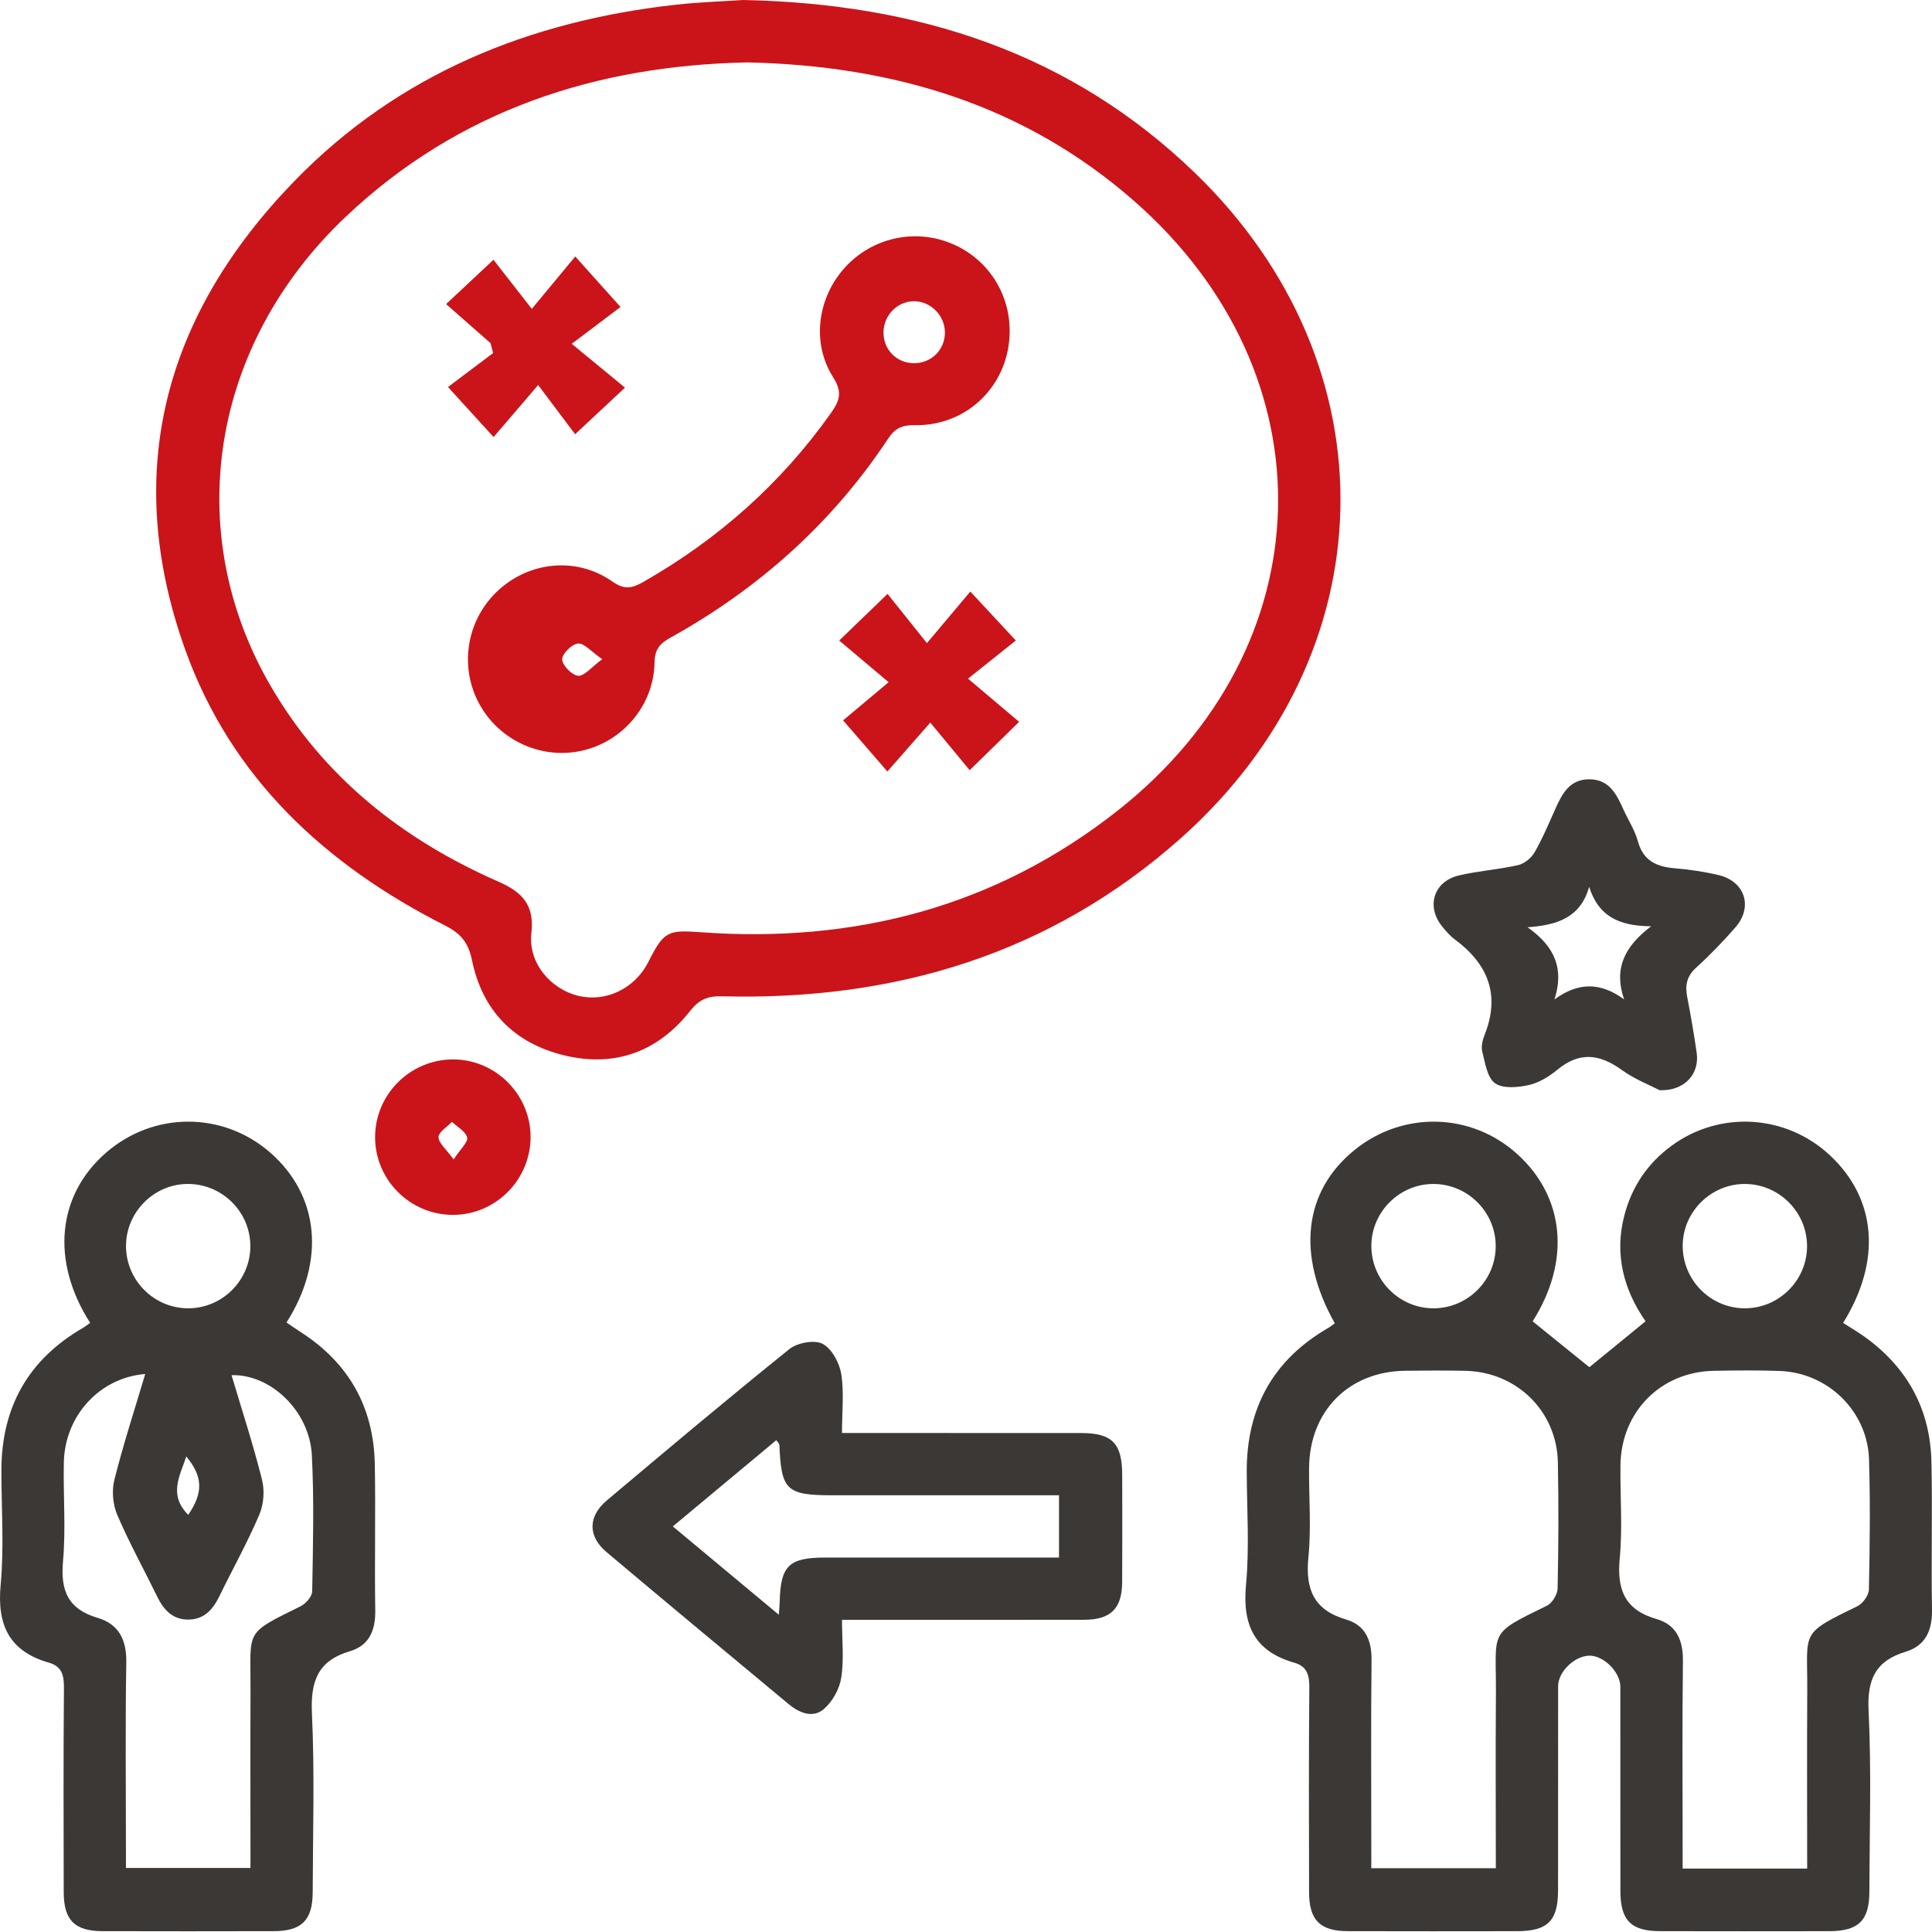 <svg xmlns="http://www.w3.org/2000/svg" xmlns:xlink="http://www.w3.org/1999/xlink" width="160px" height="160px" viewBox="0 0 160 160"><title>Group 19</title><g id="Sevices" stroke="none" stroke-width="1" fill="none" fill-rule="evenodd"><g id="Services_Skill-Partnership_02" transform="translate(-307, -2429)"><g id="Group-19" transform="translate(307, 2429)"><path d="M149.652,103.236 C149.671,100.425 147.396,98.101 144.577,98.052 C141.772,98.003 139.407,100.281 139.355,103.082 C139.302,105.969 141.631,108.35 144.508,108.348 C147.319,108.347 149.634,106.047 149.652,103.236 L149.652,103.236 Z M118.763,98.052 C115.958,98.018 113.608,100.309 113.571,103.111 C113.534,105.935 115.783,108.28 118.593,108.347 C121.468,108.417 123.865,106.082 123.868,103.207 C123.872,100.396 121.584,98.085 118.763,98.052 L118.763,98.052 Z M149.662,154.746 C149.662,149.737 149.639,144.867 149.669,139.998 C149.698,135.06 148.998,135.361 153.81,133.027 C154.264,132.807 154.764,132.121 154.774,131.64 C154.851,128.046 154.894,124.448 154.784,120.856 C154.66,116.877 151.386,113.685 147.404,113.538 C145.582,113.47 143.756,113.493 141.932,113.525 C137.539,113.605 134.258,116.914 134.2,121.333 C134.166,123.908 134.382,126.502 134.139,129.054 C133.893,131.637 134.548,133.321 137.188,134.082 C138.853,134.561 139.395,135.857 139.373,137.578 C139.307,142.728 139.349,147.879 139.349,153.03 L139.349,154.746 L149.662,154.746 Z M123.878,154.717 C123.878,149.774 123.851,145.004 123.885,140.234 C123.923,135.001 123.168,135.378 128.1,132.983 C128.54,132.77 128.983,132.048 128.994,131.554 C129.069,128.068 129.086,124.578 129.015,121.092 C128.929,116.873 125.609,113.623 121.374,113.526 C119.711,113.488 118.048,113.503 116.384,113.521 C111.701,113.569 108.445,116.858 108.412,121.58 C108.394,124.048 108.599,126.535 108.356,128.979 C108.093,131.621 108.806,133.336 111.479,134.121 C113.083,134.592 113.604,135.852 113.585,137.502 C113.529,142.653 113.565,147.804 113.565,152.955 L113.565,154.717 L123.878,154.717 Z M110.54,109.589 C107.351,103.901 107.967,98.64 112.192,95.226 C116.194,91.992 121.826,92.131 125.632,95.557 C129.598,99.126 130.093,104.444 126.926,109.427 C128.484,110.687 130.046,111.95 131.624,113.226 C133.05,112.061 134.606,110.79 136.279,109.423 C134.49,106.857 133.668,103.908 134.525,100.642 C135.146,98.273 136.441,96.35 138.419,94.895 C142.438,91.94 147.944,92.282 151.585,95.713 C155.417,99.324 155.824,104.437 152.639,109.557 C153.263,109.96 153.908,110.335 154.509,110.772 C157.994,113.308 159.854,116.749 159.952,121.046 C160.044,125.126 159.926,129.211 159.999,133.292 C160.03,135.014 159.477,136.288 157.811,136.793 C155.314,137.548 154.624,139.088 154.748,141.666 C154.989,146.65 154.827,151.653 154.815,156.648 C154.81,159.05 153.921,159.926 151.493,159.932 C146.82,159.94 142.148,159.941 137.475,159.931 C135.073,159.925 134.198,159.038 134.195,156.608 C134.186,150.969 134.194,145.329 134.19,139.688 C134.19,138.446 132.751,137.048 131.559,137.117 C130.337,137.187 129.038,138.476 129.037,139.638 C129.033,145.278 129.04,150.919 129.032,156.558 C129.029,159.075 128.169,159.928 125.638,159.932 C120.966,159.939 116.293,159.943 111.62,159.93 C109.315,159.924 108.416,159.018 108.412,156.699 C108.4,151.058 108.382,145.418 108.432,139.779 C108.442,138.739 108.257,138.001 107.183,137.695 C103.892,136.757 102.876,134.577 103.19,131.246 C103.479,128.157 103.262,125.02 103.249,121.905 C103.227,116.62 105.425,112.605 110.036,109.953 C110.216,109.85 110.375,109.709 110.54,109.589 L110.54,109.589 Z" id="Fill-1" fill="#3C3835"></path><path d="M61.886,5.168 C49.418,5.426 38.023,9.074 28.646,17.937 C17.486,28.486 14.987,43.932 22.357,56.71 C26.757,64.34 33.331,69.527 41.293,73.022 C43.274,73.891 44.267,74.954 44.006,77.27 C43.73,79.719 45.563,81.912 47.922,82.475 C50.196,83.018 52.592,81.852 53.692,79.668 C54.978,77.117 55.307,77.005 58.027,77.203 C70.778,78.128 82.439,75.112 92.559,67.133 C109.72,53.603 110.337,31.059 93.953,16.672 C84.871,8.696 74.016,5.43 61.886,5.168 M61.545,0 C76.062,0.293 88.723,4.406 99.009,14.368 C115.478,30.319 114.935,54.173 97.787,69.418 C86.973,79.03 74.076,82.882 59.788,82.508 C58.592,82.477 57.9,82.776 57.137,83.74 C54.463,87.121 50.894,88.42 46.692,87.392 C42.576,86.386 39.948,83.697 39.09,79.532 C38.791,78.078 38.184,77.32 36.857,76.647 C26.94,71.622 19.13,64.419 15.325,53.766 C10.058,39.022 13.671,26.034 24.375,15.003 C32.986,6.13 43.842,1.728 56.014,0.386 C57.986,0.168 59.974,0.107 61.545,0" id="Fill-3" fill="#CA141A"></path><path d="M15.591,125.452 C16.854,123.592 16.801,122.28 15.428,120.621 C14.892,122.23 13.934,123.81 15.591,125.452 M15.607,108.348 C18.418,108.338 20.724,106.029 20.733,103.218 C20.742,100.344 18.363,98.005 15.478,98.05 C12.678,98.095 10.396,100.455 10.436,103.262 C10.478,106.081 12.793,108.36 15.607,108.348 M12.027,113.788 C8.241,114.091 5.367,117.257 5.287,121.105 C5.23,123.843 5.46,126.6 5.217,129.318 C5,131.749 5.651,133.268 8.081,133.983 C9.857,134.507 10.492,135.819 10.459,137.694 C10.372,142.796 10.429,147.9 10.429,153.003 C10.429,153.568 10.429,154.134 10.429,154.696 L20.743,154.696 L20.743,153.049 C20.743,148.698 20.728,144.347 20.747,139.996 C20.769,134.922 20.167,135.363 24.901,133.02 C25.332,132.807 25.848,132.212 25.855,131.786 C25.919,128.028 26.019,124.26 25.826,120.51 C25.639,116.862 22.418,113.788 19.175,113.885 C20.035,116.777 20.968,119.629 21.696,122.531 C21.924,123.434 21.843,124.579 21.48,125.431 C20.491,127.746 19.258,129.956 18.153,132.222 C17.622,133.311 16.892,134.116 15.605,134.126 C14.319,134.136 13.57,133.351 13.036,132.257 C11.931,129.992 10.705,127.78 9.714,125.467 C9.348,124.613 9.243,123.471 9.467,122.574 C10.193,119.666 11.128,116.812 12.027,113.788 M7.465,109.553 C4.183,104.423 4.736,98.965 8.797,95.448 C12.729,92.041 18.445,92.037 22.36,95.436 C26.428,98.969 26.989,104.408 23.727,109.524 C24.095,109.773 24.462,110.036 24.842,110.278 C28.867,112.84 30.955,116.522 31.04,121.275 C31.113,125.301 31.013,129.331 31.077,133.358 C31.104,135.009 30.582,136.274 28.977,136.747 C26.306,137.536 25.711,139.249 25.833,141.891 C26.064,146.821 25.909,151.77 25.896,156.71 C25.89,159.02 24.984,159.924 22.673,159.93 C17.947,159.942 13.221,159.942 8.496,159.93 C6.184,159.924 5.281,159.022 5.277,156.709 C5.265,151.07 5.248,145.431 5.295,139.793 C5.304,138.763 5.141,138.01 4.06,137.699 C0.784,136.76 -0.26,134.602 0.053,131.26 C0.347,128.12 0.114,124.929 0.116,121.76 C0.122,116.537 2.344,112.585 6.884,109.961 C7.065,109.856 7.228,109.721 7.465,109.553" id="Fill-5" fill="#3C3835"></path><path d="M87.702,123.832 L85.845,123.832 C80.207,123.832 74.57,123.832 68.932,123.832 C65.129,123.832 64.696,123.418 64.545,119.65 C64.542,119.569 64.444,119.494 64.29,119.27 C61.466,121.624 58.655,123.966 55.72,126.411 C58.681,128.878 61.489,131.219 64.499,133.726 C64.54,133.139 64.567,132.887 64.573,132.635 C64.643,129.662 65.334,128.992 68.34,128.99 C72.205,128.988 76.071,128.99 79.937,128.99 L87.702,128.99 L87.702,123.832 Z M69.731,134.147 C69.731,135.868 69.905,137.44 69.668,138.947 C69.521,139.882 68.936,140.937 68.217,141.546 C67.297,142.325 66.177,141.848 65.288,141.108 C60.258,136.919 55.216,132.743 50.213,128.523 C48.673,127.223 48.695,125.571 50.253,124.26 C55.261,120.044 60.27,115.829 65.371,111.727 C66.027,111.2 67.429,110.936 68.113,111.284 C68.874,111.671 69.509,112.846 69.663,113.767 C69.913,115.28 69.73,116.865 69.73,118.674 L71.474,118.674 C77.485,118.674 83.495,118.671 89.505,118.677 C92.112,118.679 92.932,119.517 92.936,122.169 C92.942,125.121 92.952,128.073 92.933,131.024 C92.918,133.218 91.992,134.138 89.775,134.143 C83.177,134.155 76.579,134.147 69.731,134.147 L69.731,134.147 Z" id="Fill-7" fill="#3C3835"></path><path d="M131.609,73.448 C130.898,75.932 129.067,76.615 126.502,76.791 C128.843,78.434 129.523,80.311 128.732,82.771 C130.693,81.333 132.535,81.323 134.502,82.766 C133.638,80.265 134.489,78.406 136.744,76.71 C134.039,76.691 132.369,75.858 131.609,73.448 M137.444,90.288 C136.638,89.866 135.371,89.378 134.307,88.608 C132.485,87.29 130.815,87.074 128.994,88.576 C128.304,89.145 127.458,89.671 126.604,89.86 C125.699,90.061 124.455,90.174 123.808,89.705 C123.158,89.234 122.991,88.017 122.755,87.09 C122.645,86.661 122.786,86.112 122.959,85.674 C124.269,82.353 123.209,79.814 120.46,77.782 C120.077,77.498 119.756,77.119 119.45,76.747 C118.088,75.086 118.715,73.001 120.81,72.503 C122.422,72.119 124.098,72.015 125.715,71.648 C126.231,71.531 126.81,71.066 127.08,70.598 C127.745,69.442 128.265,68.198 128.812,66.977 C129.379,65.708 130.008,64.518 131.65,64.538 C133.292,64.559 133.882,65.793 134.448,67.043 C134.845,67.922 135.393,68.755 135.644,69.672 C136.087,71.286 137.181,71.778 138.685,71.906 C139.91,72.011 141.141,72.186 142.335,72.473 C144.518,72.998 145.194,75.109 143.72,76.8 C142.699,77.971 141.613,79.097 140.464,80.14 C139.679,80.852 139.541,81.613 139.73,82.579 C140.025,84.104 140.288,85.638 140.51,87.176 C140.763,88.92 139.545,90.353 137.444,90.288" id="Fill-9" fill="#3C3835"></path><path d="M37.567,96.019 C38.143,95.138 38.779,94.582 38.687,94.201 C38.566,93.698 37.874,93.333 37.427,92.908 C37.029,93.329 36.315,93.753 36.317,94.172 C36.32,94.665 36.944,95.156 37.567,96.019 M37.519,100.611 C33.975,100.616 31.072,97.728 31.064,94.192 C31.057,90.655 33.938,87.759 37.487,87.736 C41.013,87.714 43.942,90.627 43.941,94.156 C43.939,97.702 41.05,100.607 37.519,100.611" id="Fill-11" fill="#CA141A"></path><path d="M49.876,54.59 C48.95,53.954 48.37,53.247 47.861,53.294 C47.355,53.342 46.532,54.168 46.556,54.615 C46.584,55.119 47.371,55.92 47.883,55.964 C48.386,56.008 48.957,55.265 49.876,54.59 M78.253,27.533 C78.25,26.135 77.08,24.949 75.702,24.947 C74.315,24.946 73.169,26.114 73.167,27.535 C73.163,28.975 74.265,30.079 75.705,30.077 C77.142,30.076 78.257,28.964 78.253,27.533 M83.617,27.383 C83.629,31.798 80.188,35.283 75.758,35.212 C74.724,35.195 74.135,35.445 73.551,36.326 C68.928,43.313 62.846,48.738 55.544,52.797 C54.658,53.289 54.225,53.754 54.207,54.859 C54.147,58.442 51.534,61.474 48.083,62.194 C44.671,62.905 41.154,61.202 39.578,58.076 C38.004,54.952 38.732,51.147 41.353,48.81 C43.977,46.469 47.801,46.119 50.727,48.167 C51.728,48.869 52.359,48.717 53.276,48.194 C59.482,44.651 64.694,40.033 68.83,34.187 C69.559,33.156 69.765,32.451 69.001,31.249 C67.243,28.485 67.67,24.885 69.766,22.391 C71.917,19.833 75.414,18.902 78.526,20.061 C81.603,21.207 83.608,24.089 83.617,27.383" id="Fill-13" fill="#CA141A"></path><path d="M40.624,28.419 C39.42,27.361 38.216,26.303 36.944,25.184 C38.268,23.944 39.434,22.853 40.867,21.512 C41.776,22.677 42.787,23.972 44.042,25.58 C45.478,23.848 46.527,22.581 47.639,21.241 C49.016,22.778 50.081,23.965 51.389,25.423 C50.312,26.236 48.998,27.227 47.348,28.472 C49.147,29.954 50.417,31 51.757,32.103 C50.247,33.515 49.082,34.604 47.629,35.961 C46.75,34.792 45.762,33.476 44.567,31.886 C43.063,33.642 41.994,34.891 40.876,36.196 C39.508,34.693 38.434,33.513 37.102,32.052 C38.209,31.219 39.523,30.227 40.838,29.237 C40.767,28.964 40.695,28.692 40.624,28.419" id="Fill-15" fill="#CA141A"></path><path d="M77.043,59.841 C75.705,61.367 74.649,62.571 73.489,63.893 C72.196,62.401 71.12,61.158 69.821,59.657 C70.787,58.847 72.052,57.788 73.592,56.497 C72.046,55.194 70.783,54.129 69.499,53.047 C70.93,51.666 72.082,50.555 73.502,49.185 C74.477,50.404 75.507,51.69 76.764,53.26 C78.169,51.59 79.228,50.333 80.358,48.99 C81.736,50.473 82.825,51.644 84.126,53.044 C82.972,53.965 81.685,54.991 80.168,56.203 C81.841,57.617 83.099,58.68 84.4,59.78 C82.9,61.246 81.734,62.387 80.304,63.784 C79.297,62.566 78.248,61.299 77.043,59.841" id="Fill-17" fill="#CA141A"></path></g></g></g></svg>